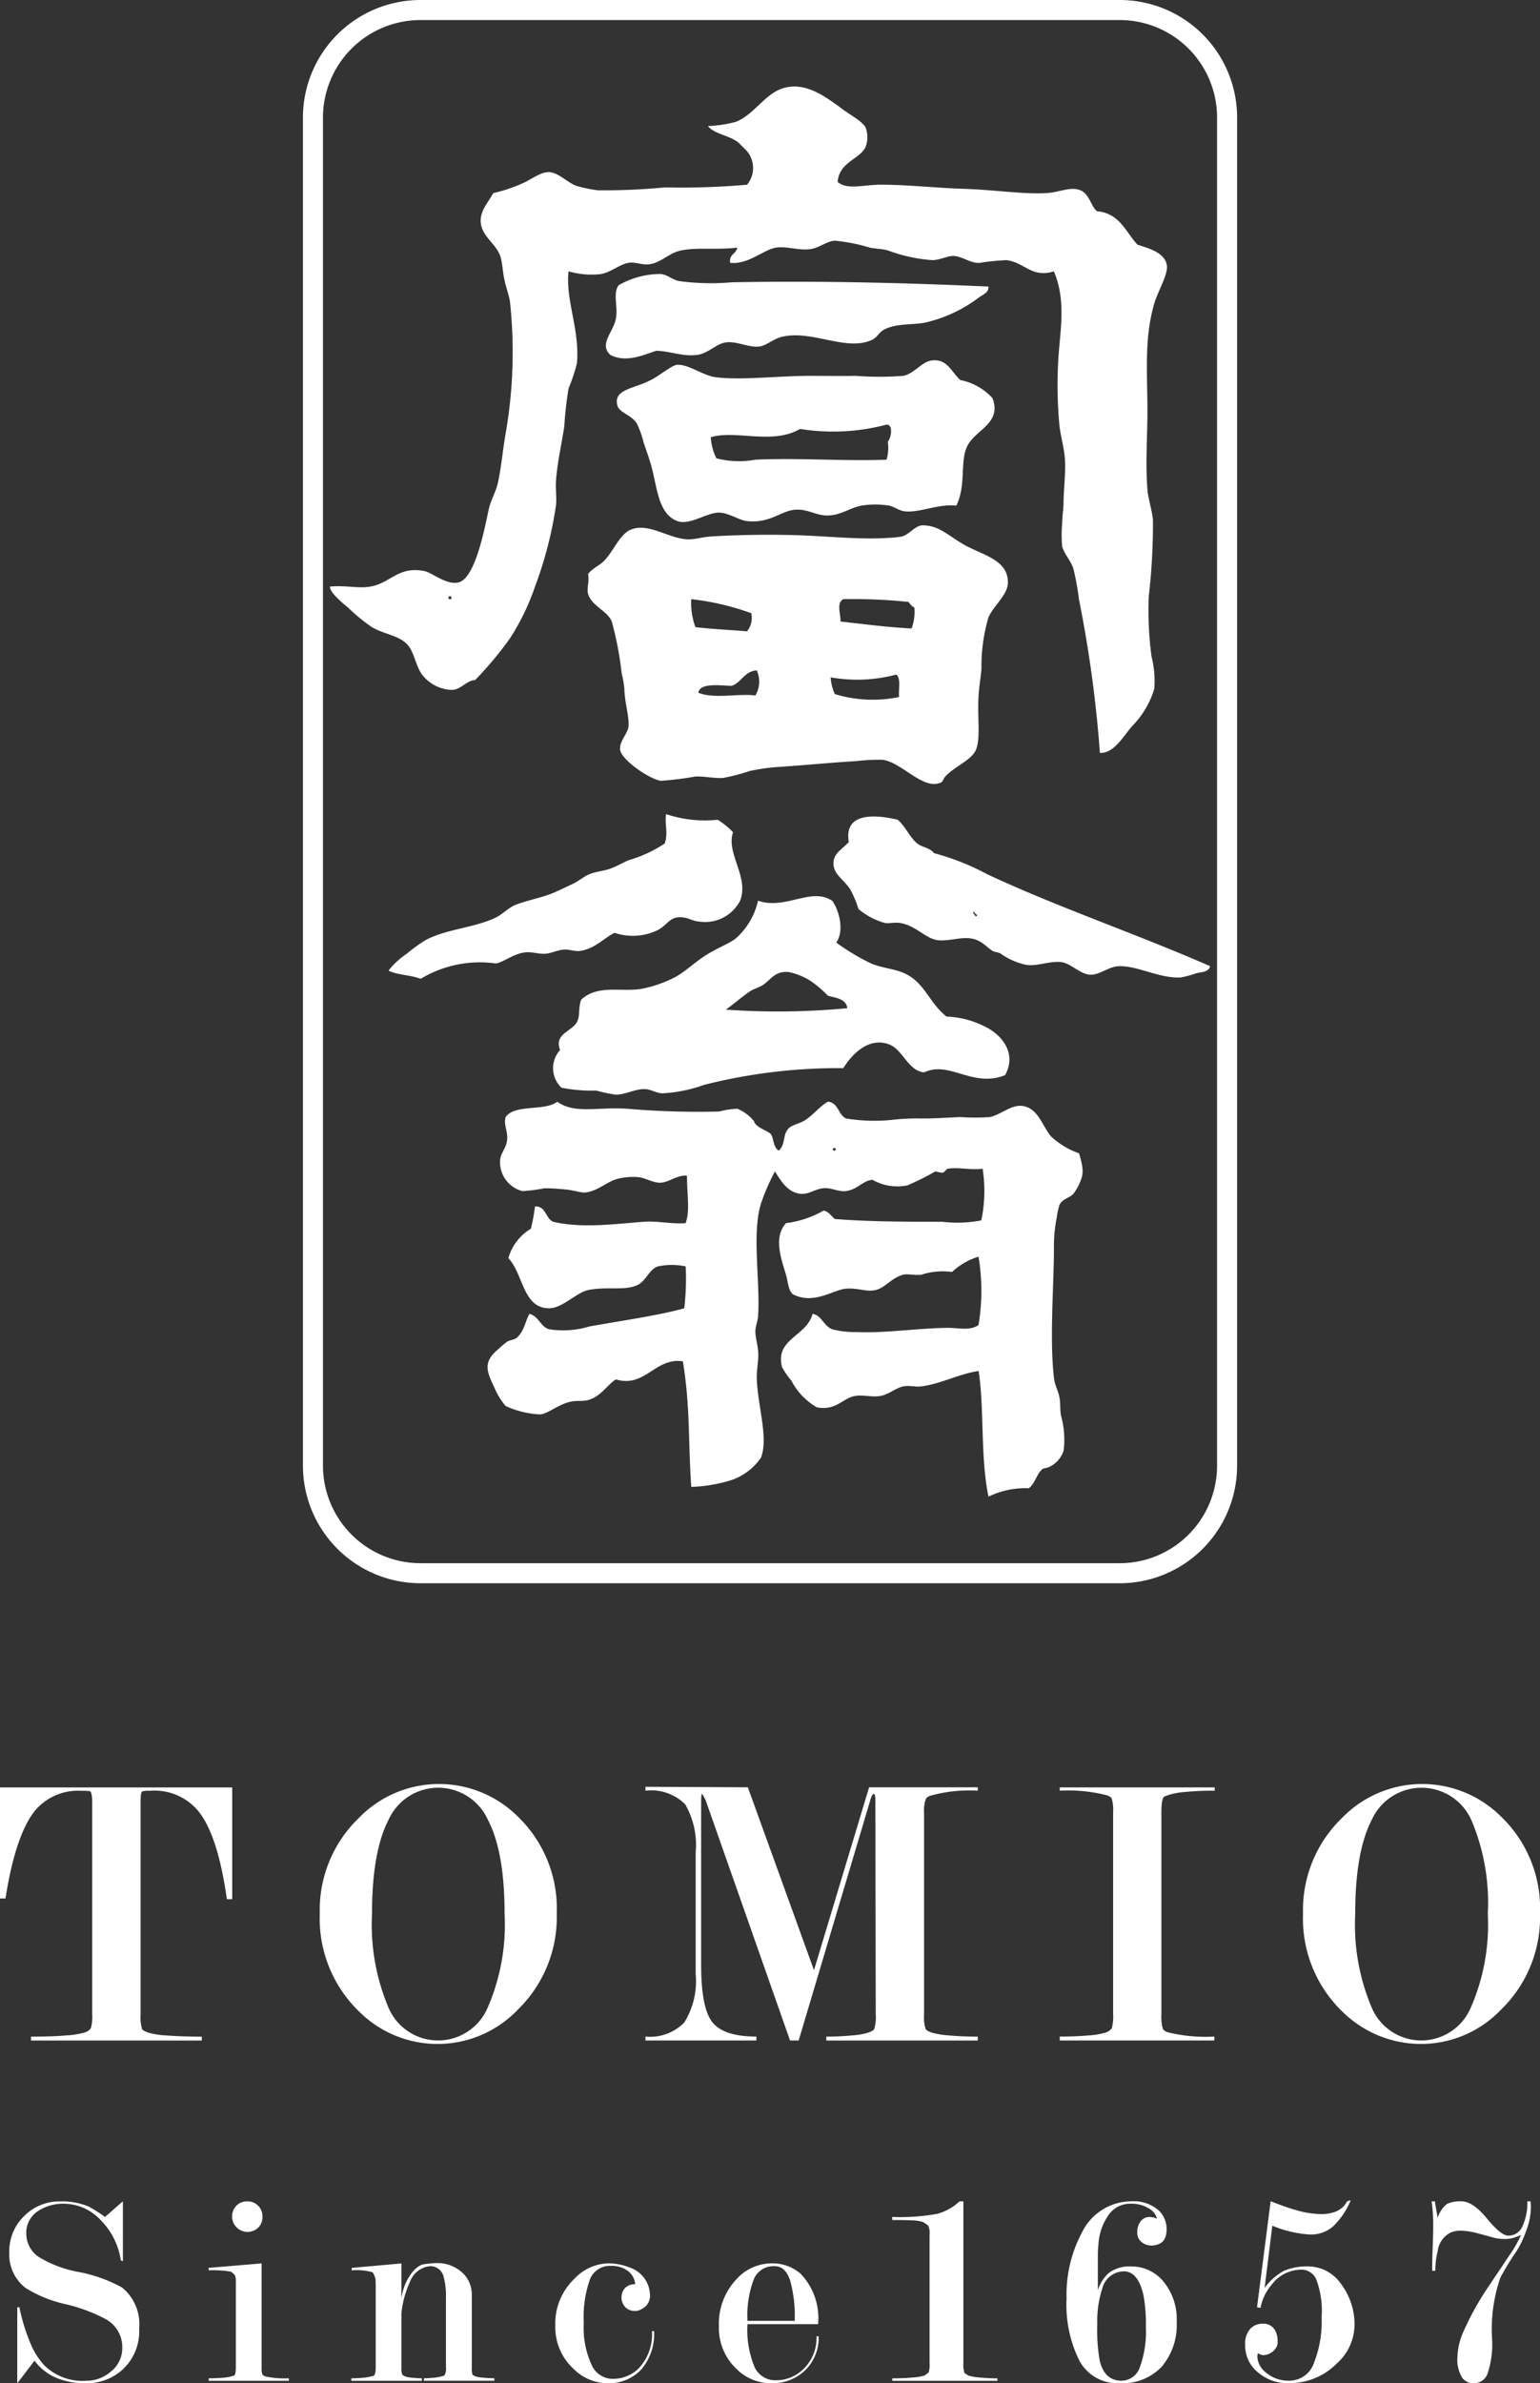 <svg xmlns="http://www.w3.org/2000/svg" viewBox="0 0 124.909 193.178">
  <rect x="0" y="0" width="124.909" height="193.178" fill="#333333" stroke="none"/>
  <defs>
    <style>
      .cls-1, .cls-3 {
        fill: #fff;
      }

      .cls-2 {
        fill: none;
        stroke: #fff;
        stroke-miterlimit: 10;
        stroke-width: 1.625px;
      }

      .cls-2, .cls-3 {
        fill-rule: evenodd;
      }
    </style>
  </defs>
  <g id="レイヤー_2" data-name="レイヤー 2">
    <g id="ベースデザイン">
      <g>
        <path class="cls-1" d="M18.835,144.878v9.068H18.4c-.486-3.479-1.266-5.86-2.323-7.155a4.626,4.626,0,0,0-3.854-1.641c-.418,0-.653.021-.7.074-.085.062-.119.338-.119.825V163.29a3.357,3.357,0,0,0,.119,1.179c.046.089.2.174.454.275a6.242,6.242,0,0,0,1.459.239c.727.061,1.7.1,2.932.1v.317H2.518v-.317c1.213,0,2.181-.036,2.891-.1a6.592,6.592,0,0,0,1.468-.239.915.915,0,0,0,.492-.345,3.253,3.253,0,0,0,.108-1.109v-17.2c0-.556-.064-.854-.186-.9a3.919,3.919,0,0,0-.675-.032,4.558,4.558,0,0,0-3.777,1.609q-1.588,1.973-2.393,7.117H0v-9H18.835"/>
        <path class="cls-1" d="M45.157,155.115a10.445,10.445,0,0,1-3.143,7.769,9.014,9.014,0,0,1-12.925.127,10.467,10.467,0,0,1-3.152-7.9,10.342,10.342,0,0,1,3.152-7.735,9.061,9.061,0,0,1,12.925-.118,10.347,10.347,0,0,1,3.143,7.853m-4.23.017c0-3.346-.446-5.889-1.353-7.616a4.421,4.421,0,0,0-8.06,0q-1.341,2.59-1.34,7.616a17.286,17.286,0,0,0,1.34,7.614,4.371,4.371,0,0,0,8.037,0,16.9,16.9,0,0,0,1.376-7.614"/>
        <path class="cls-1" d="M60.659,144.878,66.021,159.7l4.471-14.824h8.816v.272a11.713,11.713,0,0,0-3.818.4.7.7,0,0,0-.387.249,2.781,2.781,0,0,0-.152,1.156V163.29a3.033,3.033,0,0,0,.129,1.179c.038.089.19.174.456.275a6.422,6.422,0,0,0,1.387.239c.649.061,1.45.1,2.385.1v.317H67.021v-.317c.766,0,1.465-.036,2.112-.1a5.551,5.551,0,0,0,1.338-.239c.248-.1.393-.186.434-.275a3.175,3.175,0,0,0,.126-1.179L71,145.958c0-.368-.041-.548-.123-.548s-.186.159-.281.486l-5.816,19.5h-.7L57.224,145.89l-.263-.48c-.059,0-.091.18-.091.548v13.33q0,3.536.941,4.665c.626.753,1.816,1.127,3.543,1.127v.317h-9v-.317a3.869,3.869,0,0,0,3.154-1.15,6.337,6.337,0,0,0,.919-3.9v-9.87a6.625,6.625,0,0,0-.85-3.906,3.917,3.917,0,0,0-3.223-1.108v-.313l8.308.041"/>
        <path class="cls-1" d="M94.2,146.875V163.29a3.562,3.562,0,0,0,.122,1.179.764.764,0,0,0,.387.26,12.791,12.791,0,0,0,3.786.349v.319H85.958v-.319c.907,0,1.706-.034,2.361-.095a5.805,5.805,0,0,0,1.385-.239.953.953,0,0,0,.469-.342,3.3,3.3,0,0,0,.112-1.112V146.875a3.08,3.08,0,0,0-.125-1.118.779.779,0,0,0-.416-.245,12.568,12.568,0,0,0-3.786-.364v-.268H98.525v.268a23.555,23.555,0,0,0-2.361.1,5.967,5.967,0,0,0-1.421.26l-.317.124c-.15.121-.226.55-.226,1.239"/>
        <path class="cls-1" d="M124.909,155.115a10.4,10.4,0,0,1-3.148,7.769,8.989,8.989,0,0,1-6.464,2.794,9.1,9.1,0,0,1-6.463-2.667,10.462,10.462,0,0,1-3.145-7.9,10.336,10.336,0,0,1,3.145-7.735,9.064,9.064,0,0,1,12.927-.118,10.307,10.307,0,0,1,3.148,7.853m-4.234.017a17.143,17.143,0,0,0-1.341-7.616,4.43,4.43,0,0,0-8.071,0q-1.344,2.59-1.342,7.616a17.254,17.254,0,0,0,1.342,7.614,4.365,4.365,0,0,0,8.029,0,16.826,16.826,0,0,0,1.383-7.614"/>
        <path class="cls-1" d="M8.521,179.7c.861-.755,1.347-1.188,1.448-1.266v4.858L9.8,183.22a5.825,5.825,0,0,0-1.636-3.264,4.1,4.1,0,0,0-2.985-1.328,3.711,3.711,0,0,0-2,.535,2.089,2.089,0,0,0-1.046,1.894,2.265,2.265,0,0,0,1.131,1.96,9.559,9.559,0,0,0,3.067,1.135A11.839,11.839,0,0,1,9.9,185.42a3.829,3.829,0,0,1,1.387,3.338,4.2,4.2,0,0,1-1.435,3.395,4.308,4.308,0,0,1-2.909,1.025,6.078,6.078,0,0,1-2.351-.425A4.215,4.215,0,0,1,2.8,191.345c-.894,1.186-1.359,1.793-1.4,1.833v-6.145l.169-.023a15.647,15.647,0,0,0,.959,3.073,5.969,5.969,0,0,0,1.047,1.624A4.418,4.418,0,0,0,7,192.98a3.012,3.012,0,0,0,1.924-.69,2.441,2.441,0,0,0,.995-2,2.591,2.591,0,0,0-1.348-2.31,13.5,13.5,0,0,0-3.26-1.211,10.354,10.354,0,0,1-3.224-1.307,3.409,3.409,0,0,1-1.333-2.911,3.945,3.945,0,0,1,1.207-2.925,4,4,0,0,1,2.9-1.186,5.593,5.593,0,0,1,2.338.42,11.441,11.441,0,0,1,1.325.846"/>
        <path class="cls-1" d="M21.217,183.463v8.445a1.727,1.727,0,0,0,.07.587l.205.125a7.448,7.448,0,0,0,1.934.159v.2h-6.5v-.2c.433,0,.818-.019,1.165-.047a3.614,3.614,0,0,0,.909-.179c.084-.072.128-.294.128-.645v-6.97a1.224,1.224,0,0,0-.082-.532l-.3-.269a8.853,8.853,0,0,0-1.82-.112v-.2l4.293-.361m-1.164-5.027a1.167,1.167,0,0,1,.883.355,1.186,1.186,0,0,1,.351.89,1.2,1.2,0,0,1-.351.892,1.256,1.256,0,0,1-1.769-1.782,1.176,1.176,0,0,1,.886-.355"/>
        <path class="cls-1" d="M32.558,187.526v4.382a1.5,1.5,0,0,0,.076.587l.2.121a2.057,2.057,0,0,0,.613.116c.279.028.531.047.77.047v.2H28.5v-.2c.336,0,.655-.019.974-.047a3.7,3.7,0,0,0,.852-.171c.1-.08.146-.3.146-.653v-6.786l-.013-.4-.106-.312-.131-.227a4.8,4.8,0,0,0-1.693-.154v-.2l4.029-.361V186.3a4.41,4.41,0,0,1,.579-1.677c.417-.687.861-1.054,1.32-1.1a7.229,7.229,0,0,1,.885-.08,2.979,2.979,0,0,1,2.235.845,2.409,2.409,0,0,1,.691,1.691v5.932a1.626,1.626,0,0,0,.061.581l.227.129a2.715,2.715,0,0,0,.64.108c.311.028.613.047.9.047v.2H34.385v-.2c.245,0,.511-.019.826-.047a3.581,3.581,0,0,0,.829-.171,1.034,1.034,0,0,0,.131-.653v-5.661a5.779,5.779,0,0,0-.177-1.643,1.109,1.109,0,0,0-1.076-.913,1.92,1.92,0,0,0-1.666,1.275,8,8,0,0,0-.694,2.56"/>
        <path class="cls-1" d="M51.522,185.158a1.5,1.5,0,0,0-.628-1.106,2.2,2.2,0,0,0-1.325-.386,1.739,1.739,0,0,0-1.727,1.109,9.275,9.275,0,0,0-.493,3.529,7.2,7.2,0,0,0,.628,3.367,1.865,1.865,0,0,0,1.679,1.15A2.959,2.959,0,0,0,51.78,192a4.021,4.021,0,0,0,1.1-3.044h.174a4.443,4.443,0,0,1-1.023,3.088,3.586,3.586,0,0,1-2.8,1.133,3.9,3.9,0,0,1-2.7-1.156,4.57,4.57,0,0,1-1.49-3.52,4.993,4.993,0,0,1,1.52-3.762,3.906,3.906,0,0,1,2.735-1.277,4.724,4.724,0,0,1,1.778.336,2.411,2.411,0,0,1,1.543,1.585,3.011,3.011,0,0,1,.106.687,1.17,1.17,0,0,1-.675,1.091,1,1,0,0,1-.587.161,1.081,1.081,0,0,1-.732-.3,1.154,1.154,0,0,1-.023-1.573,1.121,1.121,0,0,1,.818-.294"/>
        <path class="cls-1" d="M60.629,188.388a7.818,7.818,0,0,0,.571,3.471,1.845,1.845,0,0,0,1.729,1.08,3.147,3.147,0,0,0,2.154-.833,3.466,3.466,0,0,0,1.142-2.735H66.4a3.7,3.7,0,0,1-1.068,2.735,3.848,3.848,0,0,1-2.851,1.072,3.925,3.925,0,0,1-2.717-1.133,4.552,4.552,0,0,1-1.454-3.494,5.249,5.249,0,0,1,1.431-3.811,3.842,3.842,0,0,1,2.807-1.277,3.468,3.468,0,0,1,2.4.849,5.21,5.21,0,0,1,1.408,4.076H60.629m3.828-.266a10.634,10.634,0,0,0-.378-3.3c-.26-.759-.67-1.131-1.245-1.131a1.719,1.719,0,0,0-1.7,1.08,8.251,8.251,0,0,0-.505,3.351Z"/>
        <path class="cls-1" d="M72.374,179.7a16.825,16.825,0,0,0,3.663-.256,4.273,4.273,0,0,0,1.788-1.01h.315v13.1a2.236,2.236,0,0,0,.089.818l.307.2a3.723,3.723,0,0,0,.911.159,13.842,13.842,0,0,0,1.454.072v.2H72.374v-.2c.63,0,1.192-.026,1.657-.072a4.061,4.061,0,0,0,.962-.159l.332-.251a2.214,2.214,0,0,0,.072-.77V181.156a1.432,1.432,0,0,0-.119-.769l-.4-.273a3.03,3.03,0,0,0-.8-.131c-.353-.023-.932-.036-1.712-.036V179.7"/>
        <path class="cls-1" d="M93.843,179.835a1.328,1.328,0,0,0-.535-.748,2.69,2.69,0,0,0-1.634-.459,2.115,2.115,0,0,0-1.721.861,4.582,4.582,0,0,0-.858,2.437,7.792,7.792,0,0,0-.049.833v2.873a3.284,3.284,0,0,1,.875-1.383,2.831,2.831,0,0,1,1.835-.537,3.345,3.345,0,0,1,2.613,1.226,4.778,4.778,0,0,1,1.074,3.251,5.242,5.242,0,0,1-1.22,3.653,4.389,4.389,0,0,1-3.391,1.336,3.518,3.518,0,0,1-3.27-1.8,10.2,10.2,0,0,1-1.053-5.09,10.64,10.64,0,0,1,1.246-5.323,4.465,4.465,0,0,1,4.016-2.532,3.044,3.044,0,0,1,2.2.727,2.062,2.062,0,0,1,.651,1.541c0,.634-.218,1.042-.645,1.2a1.555,1.555,0,0,1-.548.12,1.276,1.276,0,0,1-.841-.292.939.939,0,0,1-.345-.761,1.455,1.455,0,0,1,.275-.917.92.92,0,0,1,.759-.349l.277.032.288.1m-2.7,4.277a1.815,1.815,0,0,0-1.733,1.384,8.355,8.355,0,0,0-.408,2.905,14.392,14.392,0,0,0,.2,2.974c.27,1.072.86,1.6,1.767,1.6a1.583,1.583,0,0,0,1.49-1.108,8.46,8.46,0,0,0,.484-3.27,12.815,12.815,0,0,0-.2-2.569c-.29-1.283-.825-1.921-1.6-1.921"/>
        <path class="cls-1" d="M109.549,178.364a6.206,6.206,0,0,1-1.421,2.1,2.721,2.721,0,0,1-1.877.66,9.337,9.337,0,0,1-3.054-.715l-.624,5.048a4.614,4.614,0,0,1,1.592-1.4,4.833,4.833,0,0,1,1.974-.349,3.27,3.27,0,0,1,2.624,1.41,5.447,5.447,0,0,1,1.1,3.429,4.234,4.234,0,0,1-1.427,3.023,5.394,5.394,0,0,1-3.962,1.6,3.62,3.62,0,0,1-2.384-.826,2.791,2.791,0,0,1-1.095-2.292,1.787,1.787,0,0,1,.4-1.27,1.333,1.333,0,0,1,.992-.427,1.07,1.07,0,0,1,1.1.672,1.87,1.87,0,0,1,.14.733.885.885,0,0,1-.189.633,1.284,1.284,0,0,1-.97.513l-.251-.053-.195-.112-.038.252a1.705,1.705,0,0,0,.66,1.289,2.8,2.8,0,0,0,1.93.69,2.113,2.113,0,0,0,2.012-1.474,9.094,9.094,0,0,0,.609-3.682,7.2,7.2,0,0,0-.436-3.061,1.307,1.307,0,0,0-1.185-.784,3.014,3.014,0,0,0-2.423,1.213,4.006,4.006,0,0,0-.909,1.883l-.285-.042,1.105-8.6c.82.319,1.48.56,2,.7a7.4,7.4,0,0,0,2.093.342,3.085,3.085,0,0,0,1.276-.239,1.79,1.79,0,0,0,.838-.807l.285-.072"/>
        <path class="cls-1" d="M116.612,179.755a2.36,2.36,0,0,1,.75-1.108,2.484,2.484,0,0,1,1.171-.213c.619,0,1.313.469,2.067,1.386s1.341,1.394,1.719,1.394a1.22,1.22,0,0,0,1.161-.749,4.442,4.442,0,0,0,.4-2.031h.262a3.737,3.737,0,0,1,.028.469,5.51,5.51,0,0,1-.375,1.909,7.928,7.928,0,0,1-.813,1.695,23.233,23.233,0,0,0-1.292,2.12,12.843,12.843,0,0,0-.668,4.96,7.524,7.524,0,0,1-.357,2.786,1.168,1.168,0,0,1-1.116.805,1.127,1.127,0,0,1-.939-.425,2.812,2.812,0,0,1-.4-1.686,5.542,5.542,0,0,1,.5-2.1,23.363,23.363,0,0,1,2.1-3.741c.531-.8,1.057-1.575,1.579-2.361a10.584,10.584,0,0,0,.985-1.7,6.484,6.484,0,0,1-.7.251,2.7,2.7,0,0,1-.628.072,3.748,3.748,0,0,1-.865-.1c-.5-.142-.909-.254-1.219-.33a5.634,5.634,0,0,0-1.48-.245,2.055,2.055,0,0,0-.861.169,1.968,1.968,0,0,0-1.016,1.518,5.979,5.979,0,0,0-.182,1.564h-.258c0-.44.006-1.055.038-1.871s.044-1.38.044-1.737v-.239a12.192,12.192,0,0,0-.133-1.782h.264l.227,1.321"/>
        <path class="cls-2" d="M99.527,118.807a8.714,8.714,0,0,1-8.722,8.715h-56.7a8.729,8.729,0,0,1-8.722-8.715V9.524A8.725,8.725,0,0,1,34.106.813h56.7a8.711,8.711,0,0,1,8.722,8.711V118.807"/>
        <path class="cls-3" d="M67.941,14.743c.761.679,2.093.228,3.509.228,2.055-.006,4.486.267,6.786.337,2.456.082,4.841.456,6.678.342,1.067-.074,1.917-.549,2.716-.228.738.294.888,1.378,1.355,1.7,1.835.167,2.315,1.681,3.281,2.717,1.061.323,2.247.689,2.384,1.7.087.721-.74,2.082-1.023,3.05-.867,2.975-.535,5.723-.562,9.171-.019,1.942-.152,3.929,0,5.876.061.812.366,1.658.45,2.495a50.676,50.676,0,0,1-.342,6.217,28.431,28.431,0,0,0,.228,4.872,8.17,8.17,0,0,1,.226,2.6,7.259,7.259,0,0,1-1.814,3.053c-.8.942-1.482,2.2-2.6,2.154a100.467,100.467,0,0,0-1.7-12.451,20.5,20.5,0,0,0-.455-2.492c-.209-.652-.757-1.193-.907-1.806a9.933,9.933,0,0,1,0-1.809c0-.588.115-1.22.115-1.814.014-1.078.173-2.251.111-3.382-.046-.935-.352-1.875-.452-2.843a35.1,35.1,0,0,1-.108-4.854c.1-2.573.74-5.016-.336-7.583-1.792.575-2.407-.75-3.851-.906a18.246,18.246,0,0,0-2.15.219c-.738.068-1.423-.537-2.148-.558-.507-.006-1.059.322-1.7.339a12.878,12.878,0,0,1-3.623-.791c-.444-.123-.975-.127-1.472-.226a13.893,13.893,0,0,0-2.83-.56c-.624.033-1.252.564-1.918.674-.938.156-1.949-.241-2.83-.114-1.027.154-2.243,1.387-3.733,1.236-.114-.716.49-.7.57-1.236-1.659.207-3.217-.038-4.532.226-1.01.2-1.67,1.021-2.6,1.125-.573.082-1.12-.208-1.691-.115-.734.127-1.406.766-2.26.914a6.751,6.751,0,0,1-2.6-.227c-.256,2.366.936,4.772.678,7.469a14.318,14.318,0,0,1-.678,2.031,30.247,30.247,0,0,0-.343,3.059c-.226,1.5-.6,3.1-.678,4.524-.034.634.074,1.291,0,1.919a32.027,32.027,0,0,1-1.7,6.56,19.015,19.015,0,0,1-2.033,4.194A28.82,28.82,0,0,1,38.53,55.13c-.634,0-1.12.731-1.814.792a3.16,3.16,0,0,1-2.483-1.245c-.544-.727-.624-1.871-1.245-2.486-.728-.71-1.778-.759-2.827-1.357a14.615,14.615,0,0,1-1.926-1.581,10.5,10.5,0,0,1-.9-.8c-.248-.262-.579-.594-.569-.909,1.353-.112,2.306.175,3.281,0,1.623-.269,2.27-1.7,4.414-1.245.625.15,1.752,1.133,2.72.913,1.385-.319,2.144-4.484,2.476-5.995.154-.647.554-1.381.689-1.926.3-1.232.41-2.695.672-4.183a38.392,38.392,0,0,0,.347-10.642c-.072-.524-.328-1.177-.453-1.8-.148-.683-.165-1.429-.342-1.926-.345-.987-1.492-1.589-1.577-2.71-.078-.919.573-1.566,1.013-2.378a12.51,12.51,0,0,0,2.378-.793c.7-.3,1.456-.928,2.154-.906.778.033,1.509.879,2.257,1.126a11.172,11.172,0,0,0,1.692.345,51.265,51.265,0,0,0,5.434-.233,61.24,61.24,0,0,0,6.67-.218,2.117,2.117,0,0,0-.226-2.946l-.442-.446c-.776-.632-2-.706-2.5-1.362a10.231,10.231,0,0,0,2.266-.344c1.347-.526,2.25-2.053,3.5-2.6,2.042-.884,3.9.672,5.327,1.706.452.315,1.459.894,1.691,1.351a2.211,2.211,0,0,1,0,1.581c-.459.993-2.152,1.219-2.264,2.832M36.385,48.34v.226h.224V48.34Z"/>
        <path class="cls-3" d="M80.168,23.228c.057.495-.474.662-.8.907a11.4,11.4,0,0,1-4.406,2.03c-1.031.177-2.352.044-3.283.57-.386.218-.543.611-.906.791-2.085,1.021-4.9-.814-7.348-.226-.662.152-1.3.727-1.816.788-.888.108-1.823-.448-2.723-.336-.793.1-1.446.913-2.365,1.021-1.237.133-2.114-.308-3.287-.34-1.024.325-2.425,1-3.725.34-.96-.886.247-1.845.446-2.947.186-1-.273-2.05.232-2.712a6.848,6.848,0,0,1,3.391-.905c.512.036.926.44,1.469.569a19.213,19.213,0,0,0,4.3.106c7.27-.15,14.924.074,20.818.344"/>
        <path class="cls-3" d="M77.559,40.985c-1.492-.158-2.968.6-4.187.461-.476-.061-.84-.38-1.25-.461a7.136,7.136,0,0,0-2.255,0c-.951.178-1.7.818-2.824.8-.954-.023-1.656-.609-2.717-.448-1.04.152-1.972,1.1-3.739.9-.725-.08-1.624-.786-2.484-.674-.972.127-2.245,1.019-3.167.674-1.611-.6-1.636-2.894-2.156-4.637-.161-.533-.372-1.153-.569-1.7a7.735,7.735,0,0,0-.566-1.59c-.469-.716-1.419-.841-1.575-1.46-.33-1.309,1.372-1.334,2.71-2.042.772-.391,1.733-1.224,2.156-1.239.977-.034,2.066.888,3.167,1.015,2.116.249,4.938-.119,7.692-.119,1.222,0,2.431.026,3.613,0a25.353,25.353,0,0,0,3.858,0c.852-.158,1.488-1.122,2.26-1.239,1.321-.2,1.651.964,2.374,1.582a4.737,4.737,0,0,1,2.6,1.465c.782,2.037-1.36,2.54-2.03,3.86-.642,1.249-.072,3.192-.909,4.855M64.893,34.768c-2.254,1.313-5.192.059-7.242.672a4.549,4.549,0,0,0,.452,1.708,7.268,7.268,0,0,0,3.164.113c3.461-.161,7.135.133,10.64,0a3.342,3.342,0,0,0,.1-1.472c.237-.179.5-1.382-.1-1.37a16.9,16.9,0,0,1-7.014.349"/>
        <path class="cls-3" d="M47.7,46.528c.38-.5.928-.666,1.355-1.127.757-.818,1.243-2.145,2.15-2.484,1.418-.547,2.976.706,4.524.8.611.03,1.211-.188,1.925-.23,1.966-.123,4.258-.171,6.554-.119,2.858.074,5.382.387,7.8.235a9.565,9.565,0,0,0,1.146-.116c.624-.171,1.093-.917,1.7-.905,1.235.015,1.877.679,3.167,1.469,1.518.924,3.746,1.241,3.729,3.167,0,1.006-1.18,1.888-1.577,2.826a14.117,14.117,0,0,0-.567,4.19c-.067.715-.192,1.458-.234,2.146-.113,1.832.186,3.46-.22,4.414-.353.8-1.63,1.3-2.378,2.042-.41.4-.165.547-.685.674-1.387.346-3.034-1.75-4.514-1.924a15.327,15.327,0,0,0-2.162.112c-1.56.083-3.983.313-6.095.457a16.312,16.312,0,0,0-2.492.336,16.987,16.987,0,0,1-2.154.564c-.71.055-1.5-.139-2.264-.114a25.135,25.135,0,0,1-2.824.349c-.991-.18-3.162-1.7-3.285-2.5-.093-.681.641-1.353.681-1.926.059-.8-.315-1.92-.341-3.053a8.29,8.29,0,0,0-.217-1.241,26.9,26.9,0,0,0-.8-4.191c-.347-.867-1.645-1.252-1.926-2.258-.121-.453.127-.988,0-1.592m26.009,2.264a42.609,42.609,0,0,0-5.31-.226c-.568.328-.207,1.133-.221,1.812,1.968.213,3.542.441,5.764.566a3.931,3.931,0,0,0,.229-1.691,1.158,1.158,0,0,1-.462-.461m-17.3,2.04c1.355.161,2.786.226,4.184.338a1.72,1.72,0,0,0,.348-1.465,20.962,20.962,0,0,0-4.87-1.139,5.614,5.614,0,0,0,.338,2.266M59.35,55.59c-.628.024-2.573-.33-2.712.558,1.258.529,3.258.043,4.629.227a2.193,2.193,0,0,0,.112-2.038c-1.018.08-1.211.972-2.029,1.253m8.025-.687a3.791,3.791,0,0,0,.338,1.358,10.526,10.526,0,0,0,5.208.236c-.05-.636.163-1.52-.219-1.82a12.279,12.279,0,0,1-5.327.226"/>
        <path class="cls-3" d="M54.027,65.993a10.07,10.07,0,0,0,4.19.456,6.4,6.4,0,0,1,1.239,1.011c-.586,1.721,1.327,3.632.575,5.545a3.193,3.193,0,0,1-3.285,1.7c-.656-.034-1-.44-1.81-.34-.664.08-.9.672-1.583,1.021a4.608,4.608,0,0,1-3.509.224c-.922.471-1.592,1.3-2.825,1.473-.4.051-.788-.133-1.249-.112-.545.026-1.072.317-1.585.339-.533.021-1.066-.176-1.586-.113-.938.1-1.712.776-2.371.9a9.3,9.3,0,0,0-6.11,1.245c-.773-.319-1.892-.3-2.606-.668a6.486,6.486,0,0,1,1.475-1.363,12.564,12.564,0,0,1,1.578-1.134c1.718-.892,3.938-.97,5.663-1.811.558-.275,1.008-.787,1.585-1.021,1.034-.4,2.146-.573,3.164-1.011.478-.215.966-.446,1.474-.687.459-.2.884-.6,1.357-.786.547-.226,1.133-.252,1.7-.452.5-.182.957-.451,1.465-.681a10.337,10.337,0,0,0,2.942-1.359c.3-.869-.019-1.649.11-2.374"/>
        <path class="cls-3" d="M98.149,78.321c-.115.507-.755.465-1.133.573a7.832,7.832,0,0,1-1.237.334c-1.723.112-3.6-1.008-5.093-.907-.784.053-1.53.721-2.261.687-.85-.053-1.584-.947-2.376-1.027-1-.087-1.911.365-2.831.224a5.516,5.516,0,0,1-2.04-.9c-.2-.134-.49-.113-.674-.227-.577-.37-.9-.894-1.812-1.019-.835-.12-2.01.318-2.822.112-.919-.226-1.653-1.154-2.837-1.352-.42-.081-.86.046-1.247,0a5.748,5.748,0,0,1-2.154-1.136,9.035,9.035,0,0,0-.666-1.587c-.524-.812-1.311-1.175-1.359-2.034s.581-1.12,1.239-1.805c-.457-2.647,2.621-2.124,3.963-1.812.63.525.95,1.4,1.582,1.918.431.348,1.006.325,1.359.79a19.726,19.726,0,0,1,4.3,1.7c5.724,2.68,12.115,4.839,18.1,7.462M79.261,74.136c-.167.061-.279-.444-.347-.112.119-.013.233.484.347.112"/>
        <path class="cls-3" d="M67.5,73.005c.541.758,1.017,2.4.33,3.4A18.148,18.148,0,0,0,70.662,78.1c.917.378,1.9.427,2.71.8,1.644.753,1.972,2.365,3.4,3.5a7.5,7.5,0,0,1,3.285.9c1.088.567,2.475,2.011,1.467,3.85-2.647,1.052-4.509-1.2-6.558-.229-1.3-.093-1.744-1.853-2.841-2.261-1.566-.6-2.915.632-3.726,1.921a44.414,44.414,0,0,0-11.312,1.361,11.632,11.632,0,0,1-3.4.681c-.459-.027-.913-.327-1.351-.342-.79-.038-1.562.437-2.38.454a12.189,12.189,0,0,1-1.59-.338,12.693,12.693,0,0,1-2.822-.228,2.184,2.184,0,0,1-.114-3.059c-.507-1.313.934-1.486,1.359-2.256.288-.526.089-1.027.341-1.813,1.372-1.281,3.287-.594,4.978-.9a10.384,10.384,0,0,0,2.6-.909c.78-.408,1.533-1.133,2.372-1.691.96-.649,2.065-1.044,2.6-1.473a5.806,5.806,0,0,0,1.806-3.059c2.217.771,4.316-1.127,6,0m-.342,7.7a8.262,8.262,0,0,0-1.478-1.248,5.376,5.376,0,0,0-1.693-.67c-1.095-.1-1.421.577-2.036,1.011-.361.259-.8.342-1.127.566-.739.512-1.431,1.125-1.934,1.471a60.022,60.022,0,0,0,9.849-.116c-.1-.772-.909-.827-1.581-1.014"/>
        <path class="cls-3" d="M63.187,93.256c.566-.571.26-1.279.8-1.81.306-.293.93-.382,1.352-.672.749-.514,1.212-1.16,1.819-1.475.858.088.811,1.059,1.465,1.361a14.073,14.073,0,0,0,3.731.114,17.074,17.074,0,0,1,2.268-.114c1.124.019,2.183-.076,3.281-.112a18.139,18.139,0,0,0,2.382,0c.9-.2,1.727-1,2.6-.907,1.325.133,1.657,1.666,2.374,2.484a6.416,6.416,0,0,0,2.262,1.359c.376,1.264.357,1.651.11,2.266a4.4,4.4,0,0,1-.565,1.015c-.325.357-.869.376-1.133.9a6.123,6.123,0,0,0-.22,1.023,11.584,11.584,0,0,0-.226,2.6c-.023,3.145-.359,7.31,0,10.409.061.575.357,1.065.446,1.579.091.478.036.991.125,1.471a7.305,7.305,0,0,1,.216,2.824,2.2,2.2,0,0,1-1.244,1.368l-.454.116c-.548.482-.581,1.142-1.127,1.577a6.911,6.911,0,0,0-3.276.683c-.673-3.312-.32-7.16-.8-10.187-1.594.235-3.044,1.042-4.638,1.247-.514.068-.964-.1-1.465,0-.656.142-1.22.694-1.928.787-.659.1-1.376-.127-2.036,0-1.008.213-1.5,1.2-3.052.913A5.317,5.317,0,0,1,64.2,111.93a6.883,6.883,0,0,1-.777-1.131c-.56-2.31,2.012-2.467,2.483-4.3.728.1.865.945,1.588,1.247a7.536,7.536,0,0,0,2.038.227c2.158.105,4.9-.307,7.234-.341.995-.019,1.845.275,2.6-.226a16.659,16.659,0,0,0,0-5.543,5.522,5.522,0,0,0-2.146,1.239,5.617,5.617,0,0,0-2.492.224c-.565.07-1.07-.1-1.465,0-.99.26-1.455,1.074-2.268,1.245-.732.161-1.429-.19-2.378-.114-1.077.1-2.592,1.317-4.294.459-.412-.334-.4-1.027-.573-1.59-.386-1.31-1.038-3.014,0-4.181a8.1,8.1,0,0,0,3.055-1.021c.427.095.615.448.9.683,2.661.22,5.918.228,8.715.226a10.209,10.209,0,0,0,3.173-.112,11.635,11.635,0,0,0,.108-4.186c-1.038.123-1.981-.146-2.826,0-.157.024-.2.275-.455.332l-.558-.114A20.728,20.728,0,0,1,73.6,96.082a4.051,4.051,0,0,1-2.825-.446c-.754.025-1.183.772-2.153.909-.607.078-1.189-.283-1.812-.235-.73.07-1.22.539-1.915.455-1.007-.122-1.567-1.053-2.04-1.816a17.6,17.6,0,0,0-1.131,2.605c-.749,2.42-.068,6.132-.229,9.045-.012.406-.205.841-.226,1.256-.012.564.186,1.111.226,1.693.055.691-.126,1.4-.114,2.152.057,2.2.966,4.856.343,6.449a4.771,4.771,0,0,1-2.372,1.814,12.442,12.442,0,0,1-3.285.562c-.264-3.991-.074-6.447-.679-10.18-2.266-.332-3.05,2.175-5.43,1.467-.649.361-1.262,1.479-2.376,1.7-.415.083-.878-.006-1.361.119-.982.241-1.77.951-2.383,1.019a7.479,7.479,0,0,1-2.822-.681,5.566,5.566,0,0,1-.905-1.473c-.687-1.431-.928-2.11.338-3.165a7.659,7.659,0,0,1,.681-.575c.26-.152.6-.152.8-.334.63-.583.639-1.268,1.015-1.924.769.207.892,1.047,1.59,1.247a7.313,7.313,0,0,0,3.274-.226c2.552-.458,5.676-.9,7.691-1.473a20.513,20.513,0,0,0,.116-3.393,5.387,5.387,0,0,0-2.262,0c-.687.235-.926,1.12-1.583,1.473-1.022.542-2.446.121-4.074.444-.924.191-2.084,1.476-3.162,1.476-2.127-.006-2.064-2.731-3.3-4.069A4.034,4.034,0,0,1,43.058,99.6a15.287,15.287,0,0,0,.336-1.813c.918-.015.839.968,1.471,1.247,2.313.541,4.852.193,7.346,0,1.114-.083,2.26.2,3.4.112.359-1.021.122-2.086.11-3.845-.747-.093-1.453.539-2.146.566-.6.028-1.228-.4-1.809-.452a5.321,5.321,0,0,0-1.582.114c-.947.212-1.653,1.021-2.727,1.133-.34.023-.938-.182-1.463-.232a17.793,17.793,0,0,0-1.813-.115,14.366,14.366,0,0,1-1.806.235,2.425,2.425,0,0,1-1.813-2.5c.027-.547.482-.974.562-1.583.108-.736-.3-1.268-.114-1.915.731-1.082,3.179-.455,4.19-1.249,1.429,1.012,3.192.414,5.657.568a67.178,67.178,0,0,0,7.468.226,7.078,7.078,0,0,1,1.473-.226,3.308,3.308,0,0,1,1.36,1.013c.116.486,1.044.744,1.353,1.025.274.393.2,1.15.672,1.351m4.64-.112c-.377-.347-.341.414,0,0"/>
      </g>
    </g>
  </g>
</svg>
